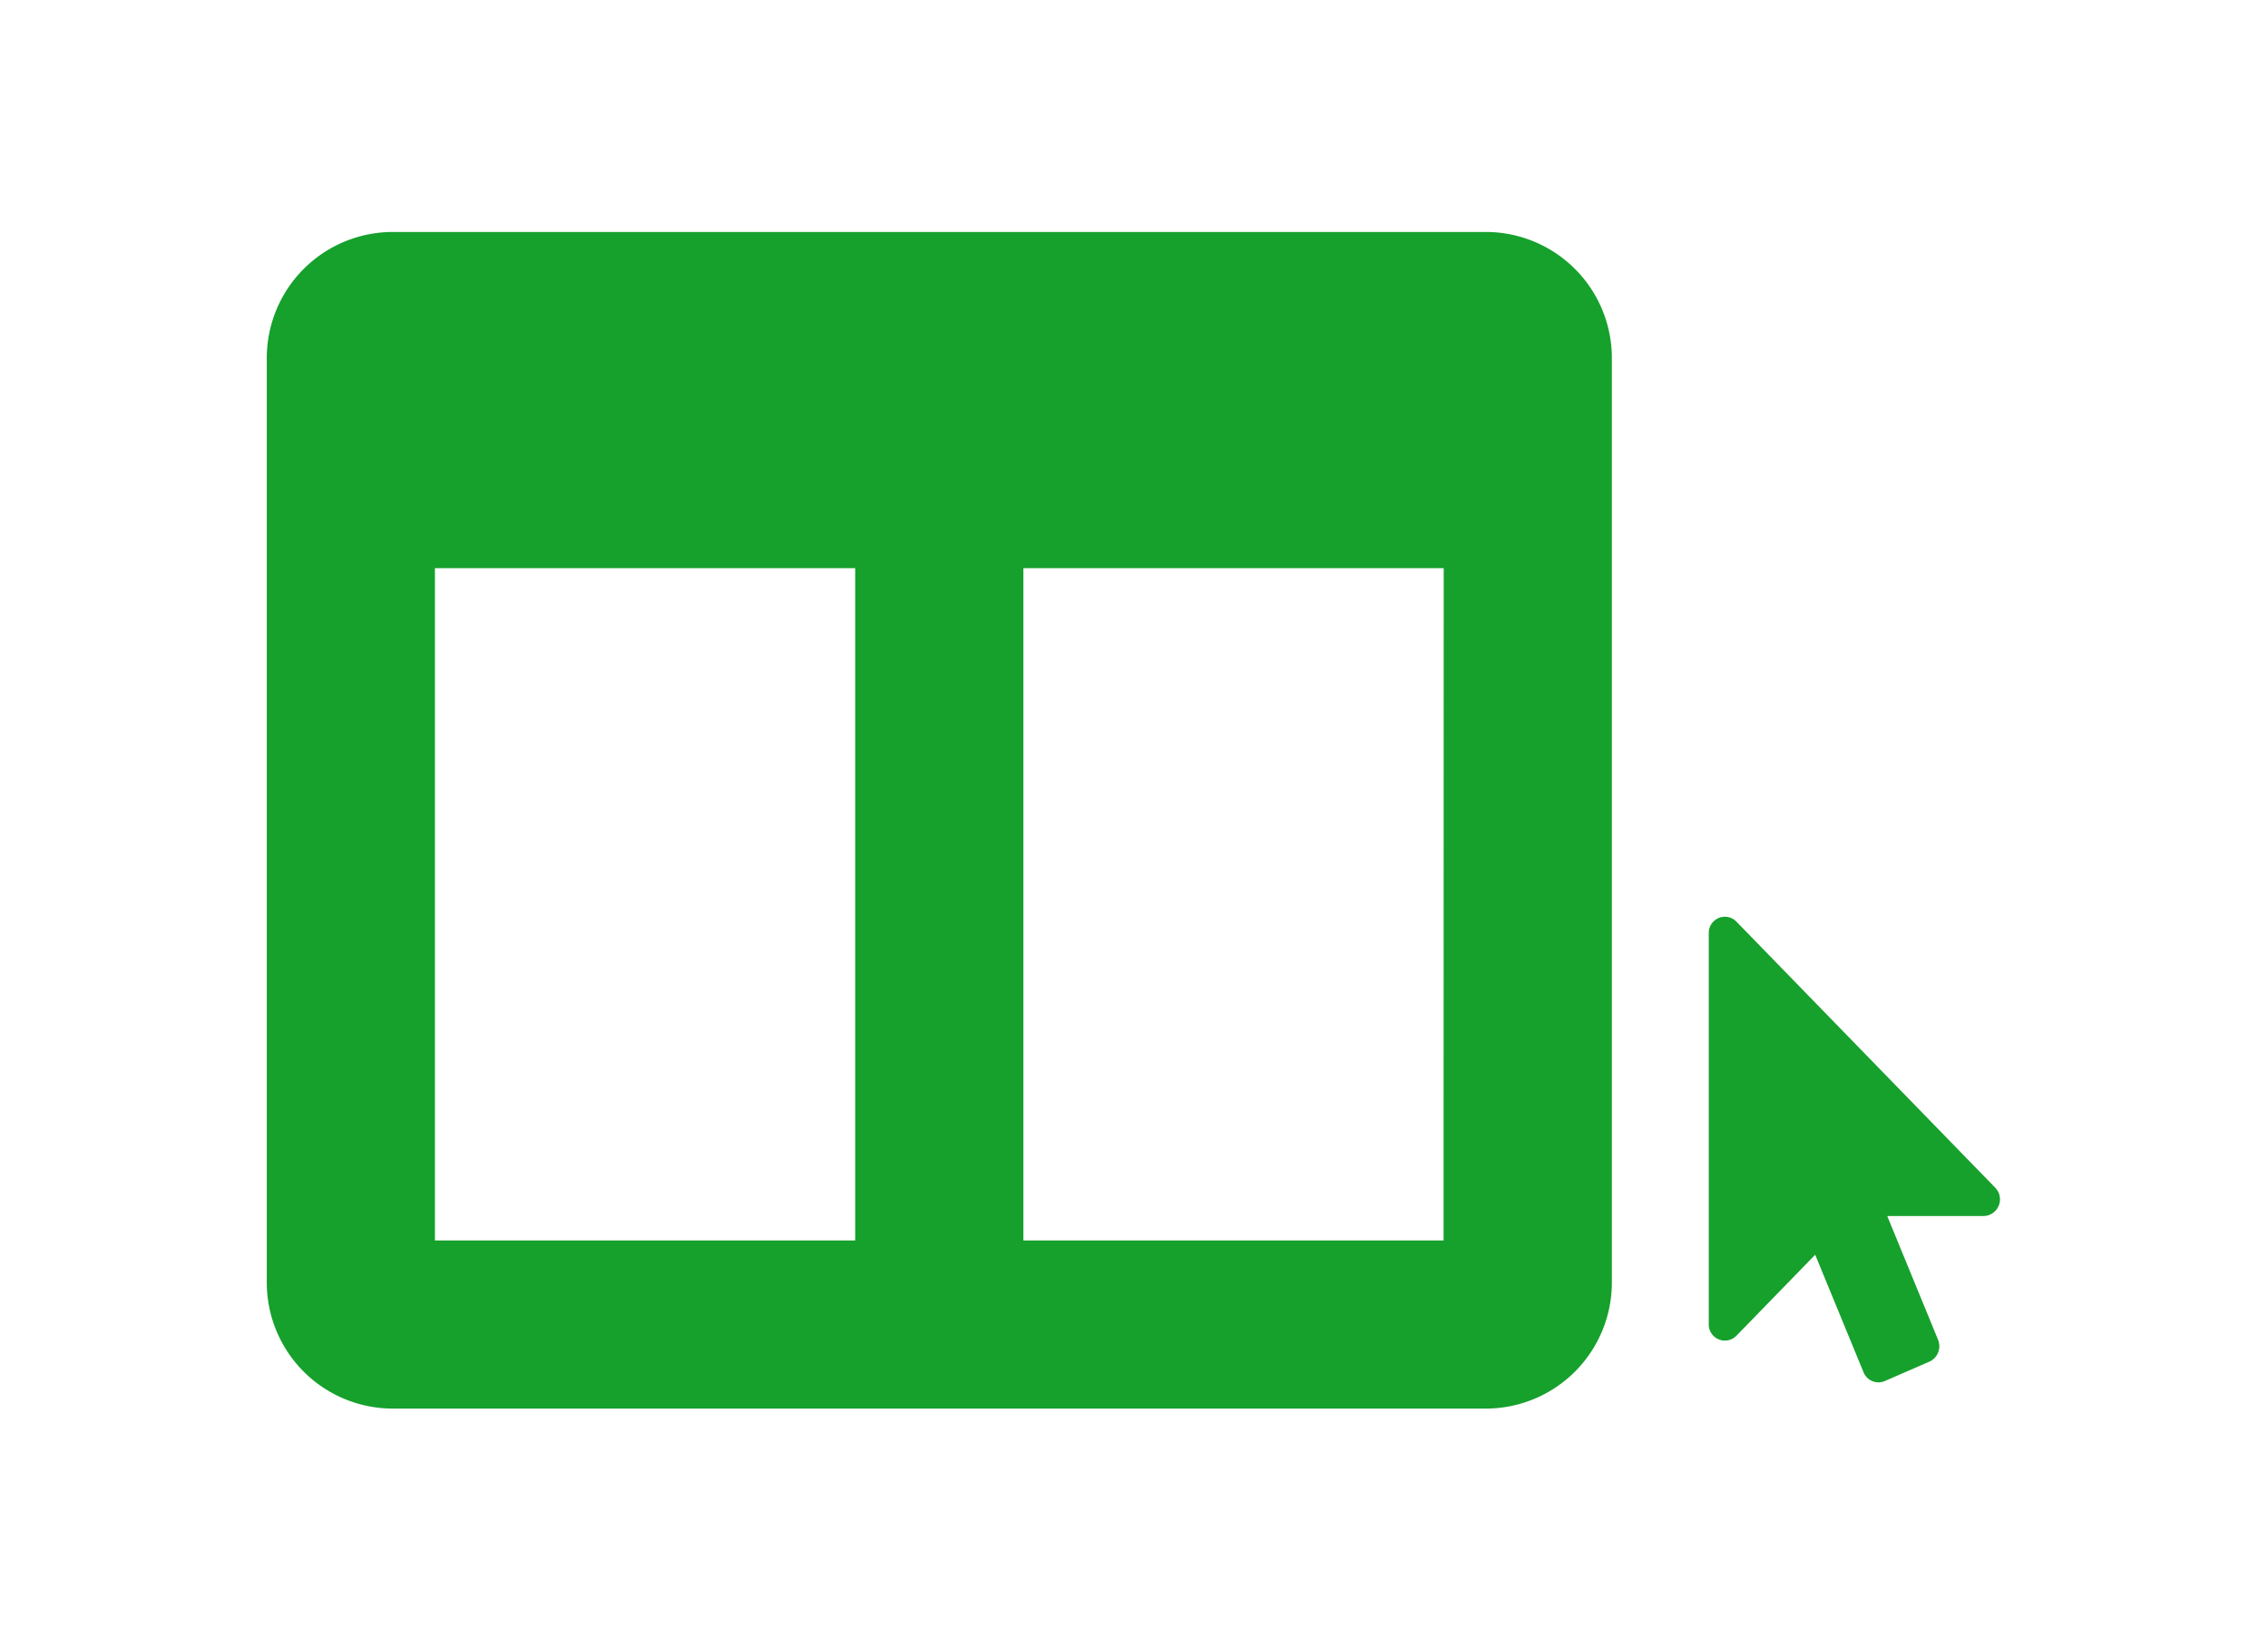 <svg xmlns="http://www.w3.org/2000/svg" xmlns:xlink="http://www.w3.org/1999/xlink" width="106" height="77" viewBox="0 0 106 77">
  <defs>
    <clipPath id="clip-path">
      <rect id="長方形_743" data-name="長方形 743" width="106" height="77" transform="translate(223 1384.646)" fill="#fff"/>
    </clipPath>
  </defs>
  <g id="マスクグループ_41" data-name="マスクグループ 41" transform="translate(-223 -1384.646)" clip-path="url(#clip-path)">
    <path id="columns-solid" d="M56.971,32H5.894A5.893,5.893,0,0,0,0,37.894V81.113a5.893,5.893,0,0,0,5.894,5.894H56.971a5.893,5.893,0,0,0,5.894-5.894V37.894A5.893,5.893,0,0,0,56.971,32ZM27.5,79.148H7.858V47.716H27.5Zm27.5,0H35.361V47.716H55.006Z" transform="translate(235.469 1363.491)" fill="#16a02c"/>
    <path id="mouse-pointer-solid" d="M12.853,14H8.341l2.375,5.784a.79.79,0,0,1-.4,1.021l-2.091.911a.752.752,0,0,1-.992-.413L4.974,15.81,1.288,19.6A.753.753,0,0,1,0,19.055V.779A.753.753,0,0,1,1.288.232l12.1,12.443A.78.78,0,0,1,12.853,14Z" transform="translate(302.863 1427.496)" fill="#16a02c"/>
  </g>
</svg>
